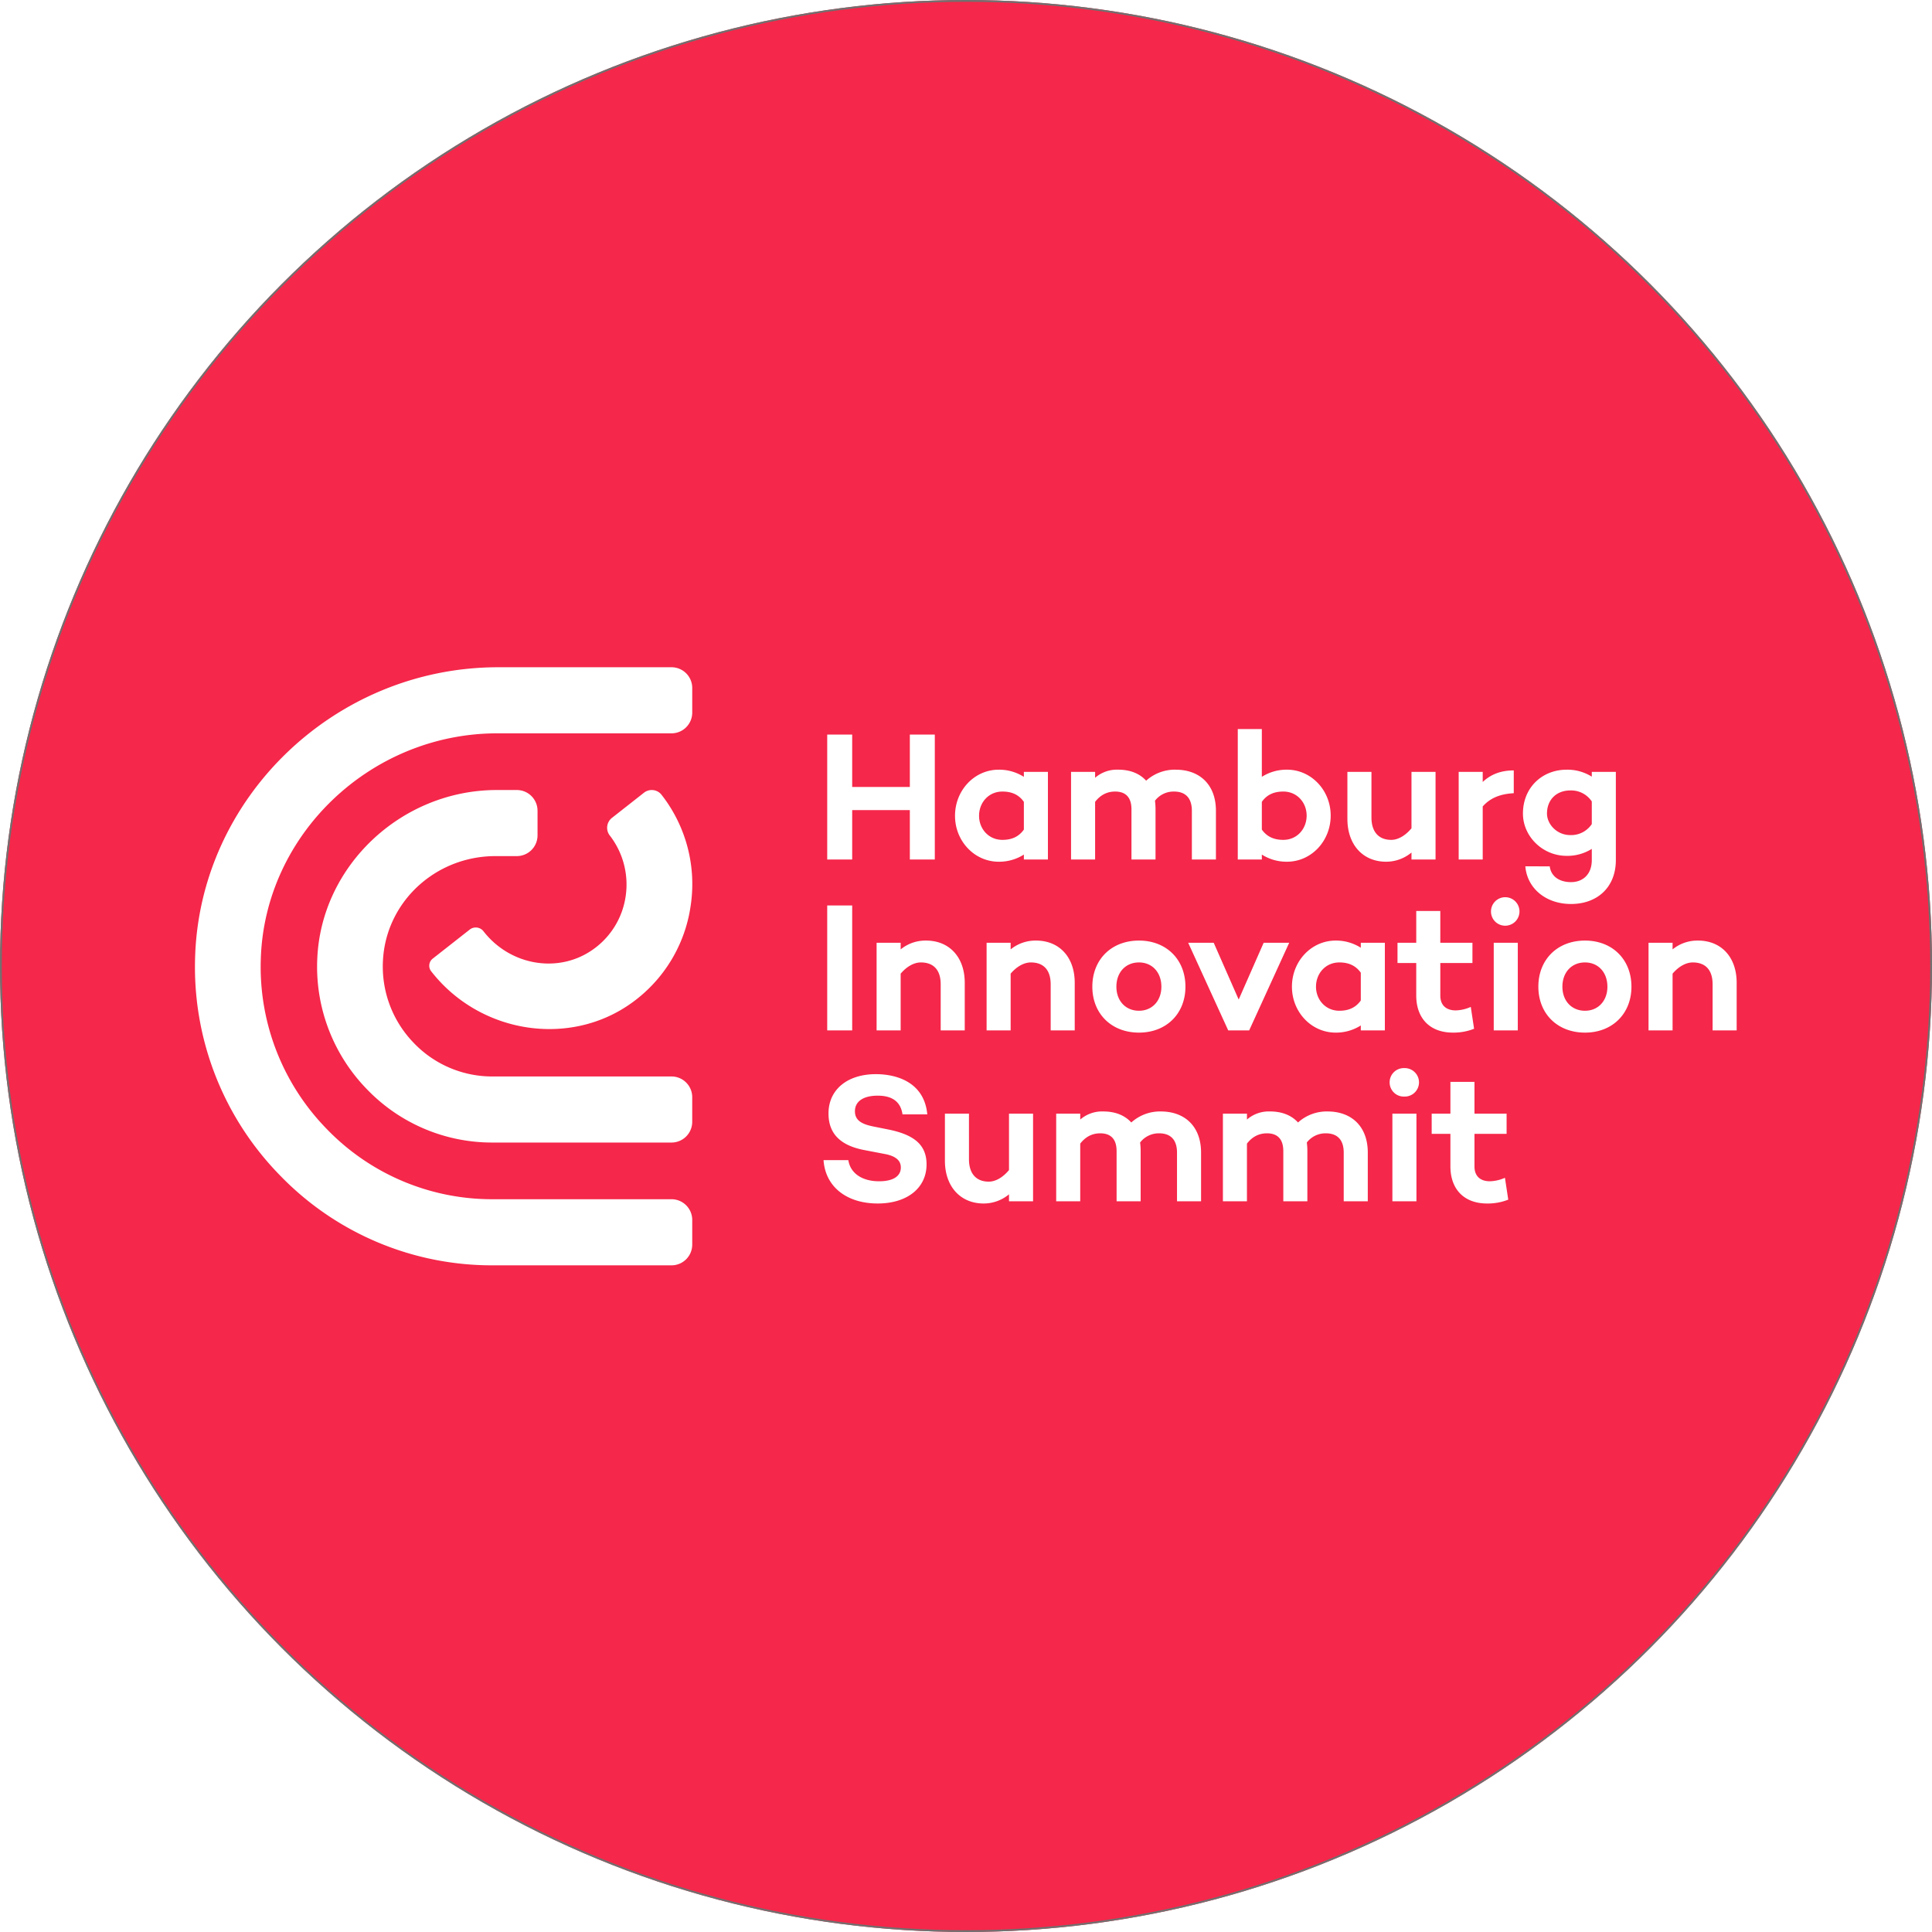 <?xml version="1.0" encoding="UTF-8"?> <svg xmlns="http://www.w3.org/2000/svg" xmlns:xlink="http://www.w3.org/1999/xlink" width="1080" height="1080" viewBox="0 0 1080 1080"><rect x="0" y="0" width="1080" height="1080" fill="#333333" stroke="none"/><defs><clipPath id="clip-path"><path id="Pfad_61" data-name="Pfad 61" d="M0,297.514H861.806V-36.816H0Z" transform="translate(0 36.816)" fill="none"></path></clipPath><clipPath id="clip-HHIS_2025_rund"><rect width="1080" height="1080"></rect></clipPath></defs><g id="HHIS_2025_rund" data-name="HHIS 2025_rund" clip-path="url(#clip-HHIS_2025_rund)"><rect width="1080" height="1080" fill="#fff"></rect><g id="Ellipse_1" data-name="Ellipse 1" fill="#f5274a" stroke="#707070" stroke-width="1"><circle cx="540" cy="540" r="540" stroke="none"></circle><circle cx="540" cy="540" r="539.5" fill="none"></circle></g><g id="Gruppe_58" data-name="Gruppe 58" transform="translate(109 409.816)"><g id="Gruppe_57" data-name="Gruppe 57" transform="translate(0 -36.816)" clip-path="url(#clip-path)"><g id="Gruppe_51" data-name="Gruppe 51" transform="translate(-0.004 -0.005)"><path id="Pfad_55" data-name="Pfad 55" d="M247.357,10.328A11.582,11.582,0,0,0,235.824-1.278H138.838c-91.292,0-167.283,73.185-169.4,163.133a166.32,166.32,0,0,0,47.649,121.1,164.592,164.592,0,0,0,118.6,50.1H235.824a11.59,11.59,0,0,0,11.533-11.615V307.716A11.59,11.59,0,0,0,235.824,296.1H135.686A128.274,128.274,0,0,1,43,256.789,129.587,129.587,0,0,1,6.181,161.946C8.242,92.312,67.551,35.664,138.393,35.664h97.431a11.584,11.584,0,0,0,11.533-11.615Z" transform="translate(30.609 1.278)" fill="#fff"></path></g><g id="Gruppe_52" data-name="Gruppe 52" transform="translate(68.272 68.624)"><path id="Pfad_56" data-name="Pfad 56" d="M99.374,0h-11.2c-53.4,0-98.439,42.5-100.4,94.734a98.026,98.026,0,0,0,27.552,72.3,96.951,96.951,0,0,0,70.4,30.031H185.853a11.582,11.582,0,0,0,11.533-11.606V171.733a11.588,11.588,0,0,0-11.533-11.606H85.725a60.623,60.623,0,0,1-44.27-19.034A61.268,61.268,0,0,1,24.5,95.433c1.626-32.792,29.268-58.491,62.932-58.491H99.374a11.592,11.592,0,0,0,11.542-11.615V11.606A11.59,11.59,0,0,0,99.374,0" transform="translate(12.297)" fill="#fff"></path></g><g id="Gruppe_53" data-name="Gruppe 53" transform="translate(130.956 68.627)"><path id="Pfad_57" data-name="Pfad 57" d="M.932,90.132c27.162,34.944,77.562,42.808,112.379,17.527a80.8,80.8,0,0,0,32.756-54.5,80.985,80.985,0,0,0-15.828-61l-.481-.618A6.908,6.908,0,0,0,125.1-11.1a7.009,7.009,0,0,0-5.149,1.426L102.014,4.416a7.05,7.05,0,0,0-1.408,9.6l.218.272a44.791,44.791,0,0,1,8.8,34.29A44.013,44.013,0,0,1,90.753,78.445C71.592,91.512,45,86.845,30.21,67.82a5.43,5.43,0,0,0-3.678-2.089c-.209-.018-.436-.036-.663-.036A5.426,5.426,0,0,0,22.5,66.866L1.786,83.131a5.02,5.02,0,0,0-.854,7" transform="translate(0.115 11.153)" fill="#fff"></path></g><g id="Gruppe_54" data-name="Gruppe 54" transform="translate(351.368 224.072)"><path id="Pfad_58" data-name="Pfad 58" d="M338.962,54.564a22.043,22.043,0,0,1-8.418,1.952c-5.031,0-8.618-2.57-8.618-8.318V30.017h17.962V18.72H321.926V.949H308.477V18.72H298.006v11.3h10.471V48.2c0,12.523,7.392,20.741,20.532,20.741a31.054,31.054,0,0,0,11.8-2.152ZM276.039,67.713h13.449V18.72H276.039Zm6.675-58.546a7.978,7.978,0,0,0,8.209-7.91,8,8,0,0,0-8.209-8.01,7.934,7.934,0,0,0-8.209,8.01,7.913,7.913,0,0,0,8.209,7.91m-42.908,8.318a23.917,23.917,0,0,0-16.519,6.166c-3.7-4.1-9.136-6.166-15.61-6.166a18.616,18.616,0,0,0-12.932,4.522V18.72H181.3V67.713h13.44V35.457c3.187-4.1,6.983-5.748,11.188-5.748,5.14,0,9.136,2.461,9.136,9.962V67.713h13.449V39.671a35.1,35.1,0,0,0-.309-4.822,13.155,13.155,0,0,1,10.679-5.14c5.948,0,9.953,3.187,9.953,10.788V67.713H262.29V40.5c0-14.793-9.235-23.012-22.485-23.012m-93.2,0a23.917,23.917,0,0,0-16.519,6.166c-3.7-4.1-9.136-6.166-15.61-6.166a18.616,18.616,0,0,0-12.931,4.522V18.72H88.105V67.713h13.44V35.457c3.187-4.1,6.983-5.748,11.188-5.748,5.131,0,9.136,2.461,9.136,9.962V67.713h13.449V39.671a35.1,35.1,0,0,0-.309-4.822,13.155,13.155,0,0,1,10.679-5.14c5.948,0,9.953,3.187,9.953,10.788V67.713h13.449V40.5c0-14.793-9.236-23.012-22.485-23.012M61.725,18.72V50.25c-3.5,4.214-7.6,6.475-11.3,6.475-7.074,0-11.079-4.522-11.079-12.532V18.72H25.9V45.01c0,14.384,8.618,23.929,21.658,23.929a22.154,22.154,0,0,0,14.167-5.131v3.9H75.174V18.72ZM-12.695-3.365c-15.91,0-26.48,8.627-26.48,21.985,0,10.779,6.057,17.763,19.915,20.432l11.288,2.161c7.492,1.335,9.235,4.513,9.235,7.6,0,4.931-4.413,7.7-12.114,7.7-9.644,0-16.11-4.522-17.236-11.815H-41.945c1.026,14.993,13.031,24.237,30.276,24.237,16.428,0,27.307-8.627,27.307-21.876,0-11.5-7.8-16.736-21.459-19.506l-8.209-1.644C-20.7,24.578-24.4,22.417-24.4,17.386c0-5.748,5.031-8.727,12.732-8.727,8.827,0,12.931,4,13.858,10.471H16.047C14.4,1.258-.889-3.365-12.695-3.365" transform="translate(41.945 6.752)" fill="#fff"></path></g><g id="Gruppe_55" data-name="Gruppe 55" transform="translate(353.419 128.547)"><path id="Pfad_59" data-name="Pfad 59" d="M433.131,21.568A21.99,21.99,0,0,0,418.965,26.5V22.8h-13.44V71.787h13.44V40.058c3.5-4.114,7.6-6.266,11.3-6.266,7.074,0,11.079,4.2,11.079,12.223V71.787h13.449v-26.6c0-14.375-8.618-23.62-21.658-23.62M370.008,60.8c-7.492,0-12.632-5.549-12.632-13.449,0-8.01,5.14-13.558,12.632-13.558,7.392,0,12.523,5.549,12.523,13.558,0,7.9-5.131,13.449-12.523,13.449m0-39.23c-15.4,0-26.072,10.579-26.072,25.781,0,15.093,10.67,25.672,26.072,25.672,15.293,0,25.963-10.579,25.963-25.672,0-15.2-10.67-25.781-25.963-25.781M318.991,71.787H332.44V22.794H318.991Zm6.675-58.537a7.963,7.963,0,1,0-8.209-7.91,7.913,7.913,0,0,0,8.209,7.91m-19.506,45.4a22,22,0,0,1-8.418,1.952c-5.022,0-8.618-2.57-8.618-8.318V34.1h17.962V22.8H289.123V5.032H275.674V22.8H265.2V34.1h10.47v18.18c0,12.523,7.392,20.741,20.532,20.741a31.1,31.1,0,0,0,11.805-2.152ZM232.675,60.8c-7.7,0-13.04-6.157-13.04-13.449,0-7.4,5.34-13.558,13.04-13.558,4.4,0,8.818,1.235,12.005,5.748V55.051c-3.187,4.522-7.6,5.748-12.005,5.748m12.005-38v2.77a25.765,25.765,0,0,0-14.067-4c-13.549,0-24.428,11.506-24.428,25.781,0,14.167,10.879,25.672,24.428,25.672a25.765,25.765,0,0,0,14.067-4v2.77h13.449V22.8Zm-54.3,0L176.417,54.533,162.46,22.8H148.193l22.376,48.983h11.706L204.65,22.8Zm-69.7,38c-7.492,0-12.623-5.549-12.623-13.449,0-8.01,5.131-13.558,12.623-13.558,7.392,0,12.523,5.549,12.523,13.558,0,7.9-5.131,13.449-12.523,13.449m0-39.23c-15.393,0-26.072,10.579-26.072,25.781,0,15.093,10.679,25.672,26.072,25.672,15.293,0,25.972-10.579,25.972-25.672,0-15.2-10.679-25.781-25.972-25.781m-57.583,0A21.99,21.99,0,0,0,48.937,26.5V22.8H35.5V71.787h13.44V40.058c3.5-4.114,7.6-6.266,11.3-6.266,7.074,0,11.079,4.2,11.079,12.223V71.787H84.762v-26.6c0-14.375-8.618-23.62-21.658-23.62m-61.479,0A21.972,21.972,0,0,0-12.542,26.5V22.8H-25.991V71.787h13.449V40.058c3.487-4.114,7.592-6.266,11.288-6.266,7.083,0,11.088,4.2,11.088,12.223V71.787H23.283v-26.6c0-14.375-8.627-23.62-21.658-23.62M-53.6,71.787H-39.64V1.944H-53.6Z" transform="translate(53.598 2.669)" fill="#fff"></path></g><g id="Gruppe_56" data-name="Gruppe 56" transform="translate(353.419 34.565)"><path id="Pfad_60" data-name="Pfad 60" d="M369.654,52.729c-7.7,0-13.04-6.266-13.04-12.014,0-7.81,5.34-12.941,13.04-12.941a13.837,13.837,0,0,1,12.005,6.157V46.572a13.837,13.837,0,0,1-12.005,6.157M381.659,17.4v2.67a25.637,25.637,0,0,0-14.058-3.9c-13.549,0-24.428,9.862-24.428,24.546,0,12.632,10.879,23.62,24.428,23.62a25.637,25.637,0,0,0,14.058-3.9V66.7c0,8.01-5.022,12.323-11.6,12.323-6.974,0-11.288-3.6-11.905-8.827H344.508c1.026,12.323,11.5,21.05,25.554,21.05,14.575,0,25.046-9.245,25.046-24.546V17.4Zm-60.971,5.648V17.4h-13.44V66.387h13.44V36.71c4.214-4.731,9.753-6.983,17.354-7.392V16.577c-7.292,0-12.941,2.261-17.354,6.475M280.868,17.4V48.924c-3.5,4.214-7.6,6.475-11.3,6.475-7.083,0-11.079-4.522-11.079-12.532V17.4H245.043v26.29c0,14.375,8.627,23.929,21.658,23.929a22.162,22.162,0,0,0,14.167-5.14v3.9h13.449V17.4Zm-71.65,38c-4.413,0-8.827-1.235-12.005-5.748V34.14c3.178-4.522,7.592-5.748,12.005-5.748,7.7,0,13.04,6.157,13.04,13.449,0,7.392-5.34,13.558-13.04,13.558m2.052-39.23a25.68,25.68,0,0,0-14.058,4v-26.7H183.764V66.387h13.449v-2.77a25.756,25.756,0,0,0,14.058,4c13.549,0,24.428-11.506,24.428-25.781,0-14.167-10.879-25.672-24.428-25.672m-62.2,0a23.916,23.916,0,0,0-16.528,6.157c-3.7-4.1-9.136-6.157-15.6-6.157a18.574,18.574,0,0,0-12.932,4.522V17.4H90.564V66.387h13.449V34.14c3.178-4.1,6.974-5.748,11.188-5.748,5.131,0,9.136,2.461,9.136,9.962V66.387h13.449V38.354a36.733,36.733,0,0,0-.309-4.831,13.117,13.117,0,0,1,10.67-5.131c5.957,0,9.953,3.178,9.953,10.779V66.387H171.55V39.171c0-14.793-9.236-23-22.476-23M52.179,55.4c-7.7,0-13.04-6.166-13.04-13.458,0-7.392,5.34-13.549,13.04-13.549,4.413,0,8.827,1.226,12.005,5.748V49.651C61.005,54.164,56.592,55.4,52.179,55.4m12.005-38v2.77a25.68,25.68,0,0,0-14.058-4C36.577,16.169,25.7,27.674,25.7,41.941c0,14.176,10.879,25.681,24.428,25.681a25.756,25.756,0,0,0,14.058-4v2.77H77.633V17.4ZM.443-3.447V25.822H-31.785V-3.447H-45.743V66.387h13.958V38.762H.443V66.387H14.4V-3.447Z" transform="translate(45.743 6.525)" fill="#fff"></path></g></g></g></g></svg> 